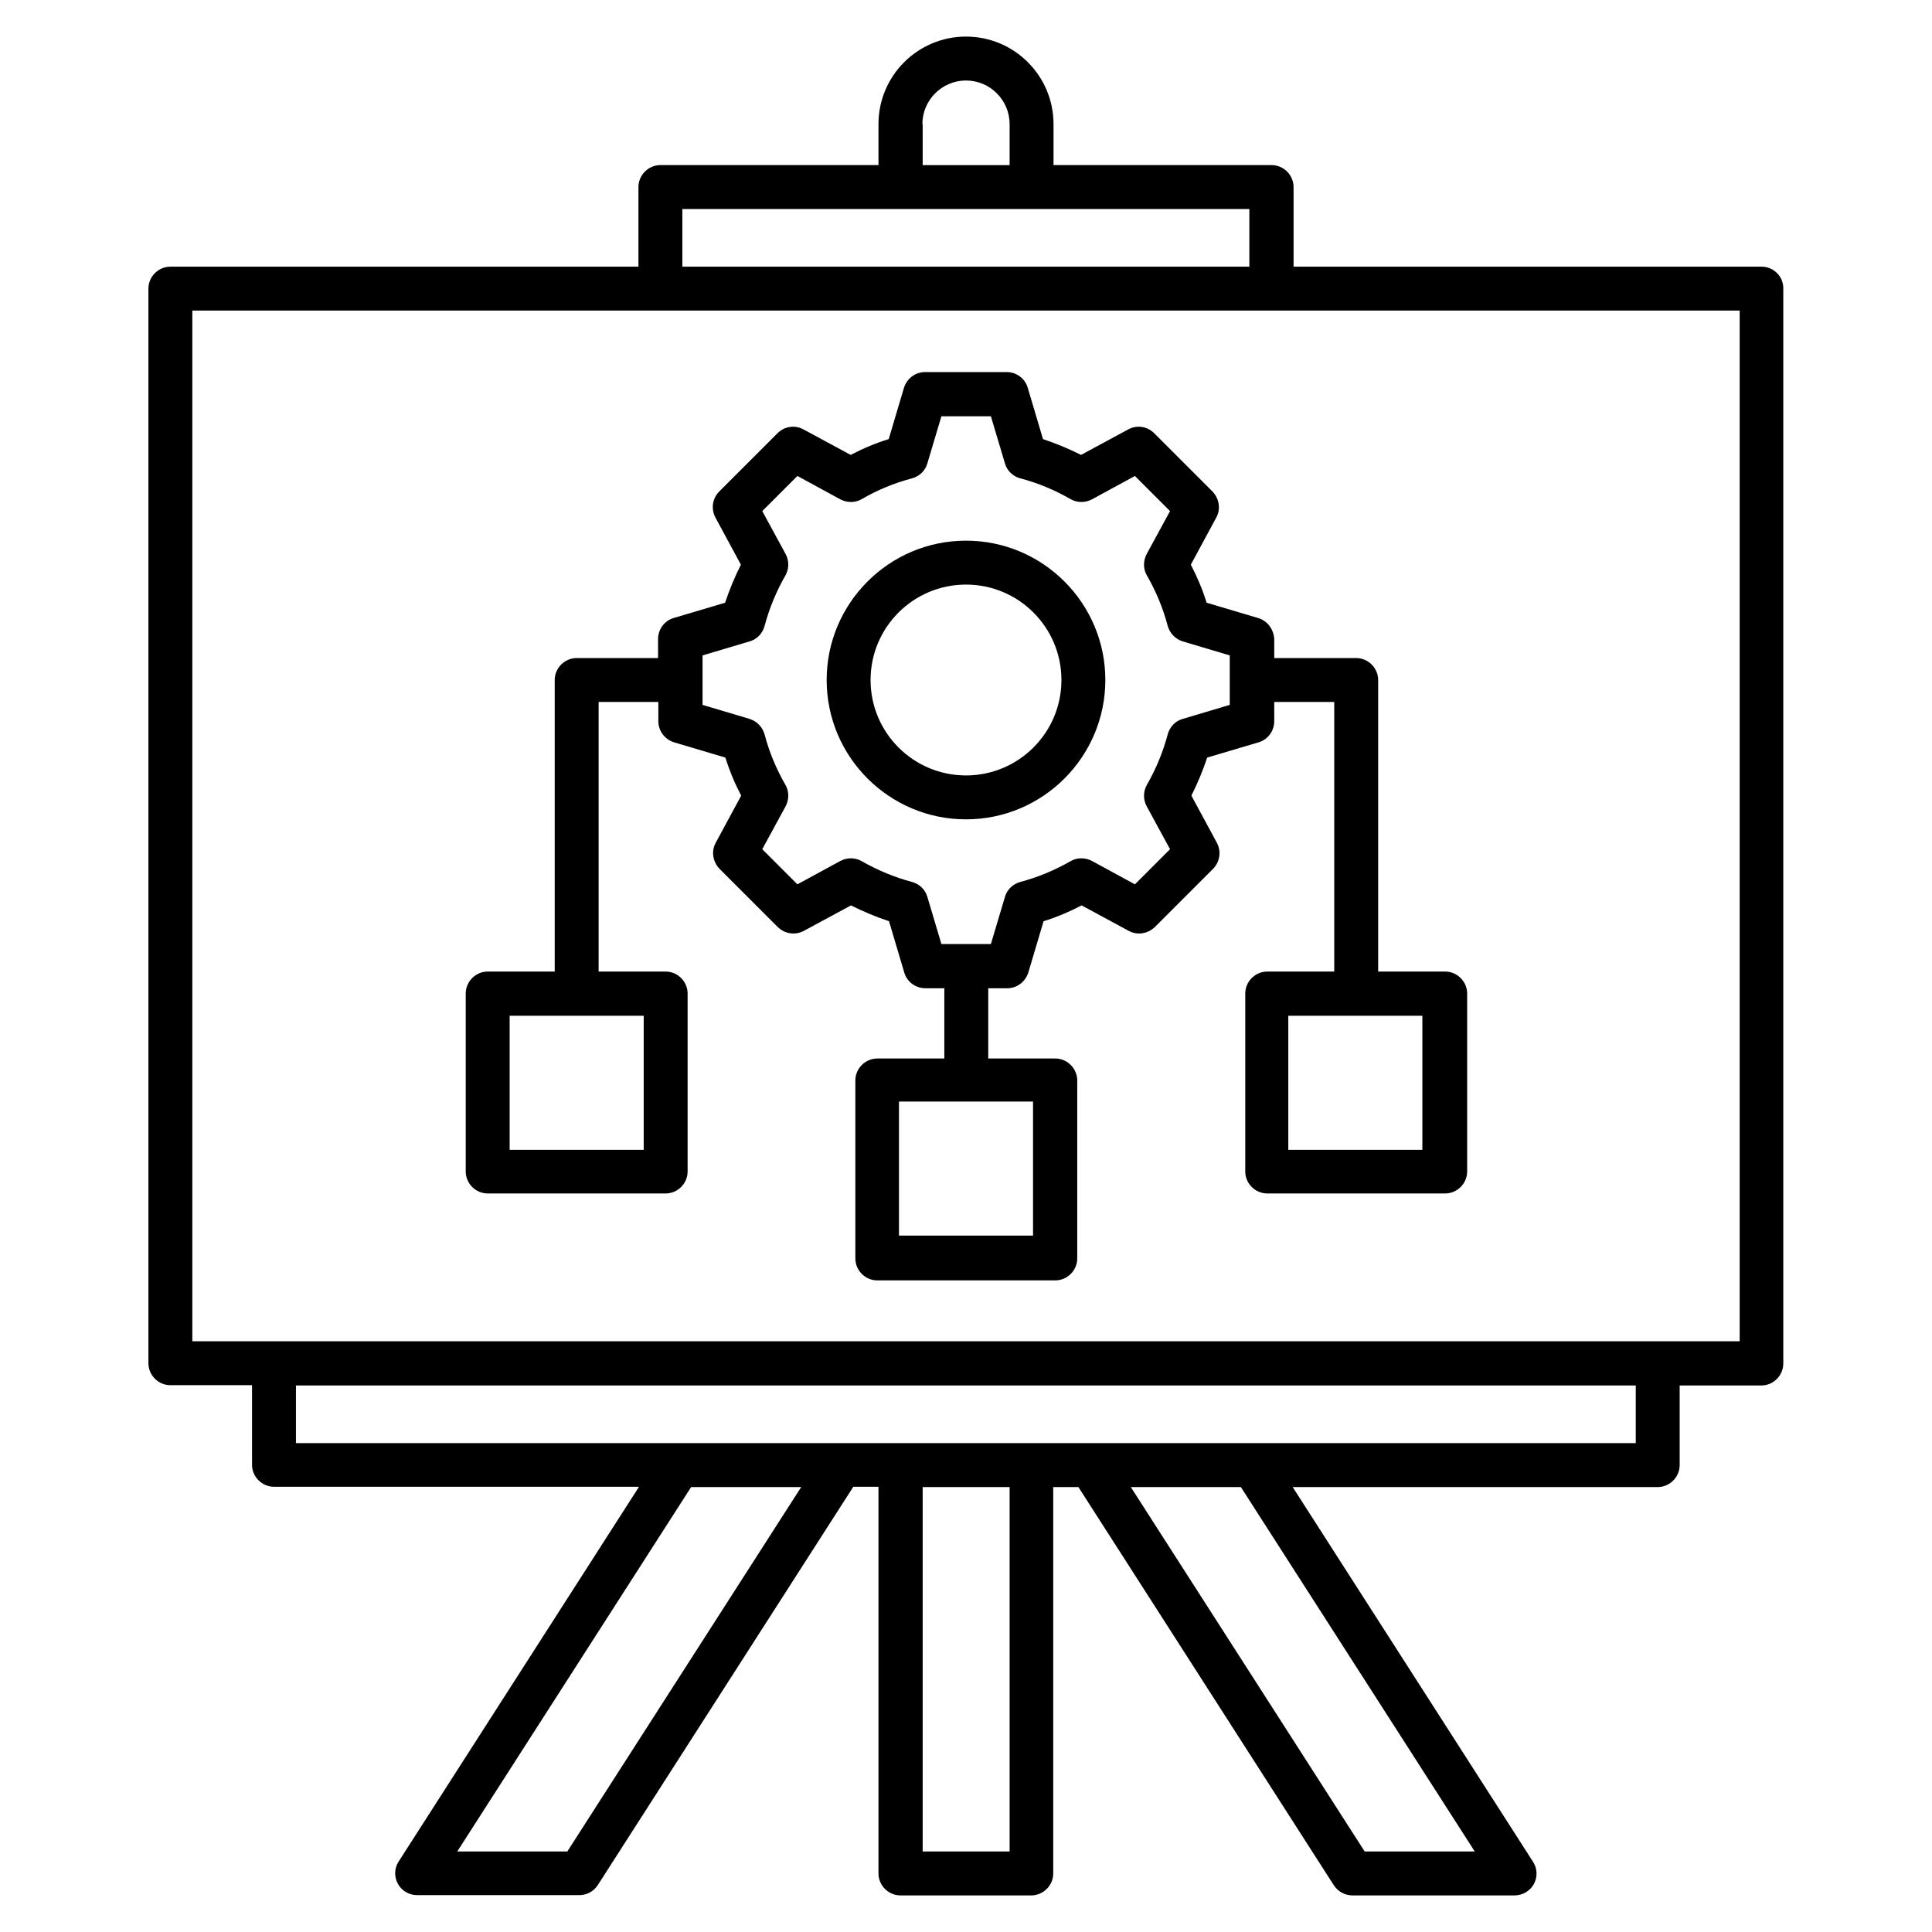 <svg id="fi_8296843" enable-background="new 0 0 66 66" height="512" viewBox="0 0 66 66" width="512" xmlns="http://www.w3.org/2000/svg"><g><path d="m60.18 9.11h-15.99v-2.72c0-.41-.34-.75-.75-.75h-7.45v-1.4c0-1.65-1.34-2.99-2.99-2.99s-2.99 1.34-2.99 2.99v1.4h-7.45c-.41 0-.75.34-.75.75v2.72h-15.99c-.41 0-.75.34-.75.75v36.71c0 .41.34.75.75.75h2.79v2.72c0 .41.34.75.75.75h12.47l-8.21 12.8c-.15.23-.16.52-.03.76s.38.39.66.39h5.54c.26 0 .49-.13.63-.34l8.73-13.61h.86v13.21c0 .41.34.75.75.75h4.47c.41 0 .75-.34.75-.75v-13.2h.86l8.73 13.61c.14.21.38.34.63.34h5.54c.27 0 .53-.15.66-.39s.12-.53-.03-.76l-8.21-12.8h12.47c.41 0 .75-.34.75-.75v-2.72h2.79c.41 0 .75-.34.75-.75v-36.72c.01-.41-.33-.75-.74-.75zm-40.8 54.14h-3.76l7.99-12.45h3.76zm15.11 0h-2.97v-12.45h2.97zm12.13 0-7.99-12.45h3.76l7.99 12.45zm-15.11-59.01c0-.82.67-1.49 1.49-1.49s1.49.67 1.49 1.49v1.4h-2.97v-1.4zm-8.2 2.9h7.45 4.47 7.45v1.97h-19.37zm32.58 42.16h-45.78v-1.97h45.77v1.97zm3.54-3.48h-2.79-47.28-2.79v-35.21h15.99 20.88 15.99z"></path><path d="m42.97 21.11-1.75-.52c-.14-.45-.32-.88-.54-1.3l.87-1.61c.16-.29.1-.65-.13-.89l-1.99-1.99c-.24-.24-.6-.29-.89-.13l-1.61.87c-.42-.21-.85-.39-1.3-.54l-.52-1.75c-.09-.32-.39-.54-.72-.54h-2.79c-.33 0-.62.22-.72.54l-.52 1.75c-.45.14-.88.32-1.3.54l-1.61-.87c-.29-.16-.65-.11-.89.13l-1.99 1.99c-.23.23-.29.59-.13.89l.87 1.61c-.21.42-.39.85-.54 1.3l-1.75.52c-.32.09-.54.39-.54.72v.65h-2.78c-.41 0-.75.34-.75.75v9.96h-2.29c-.41 0-.75.34-.75.75v6.08c0 .41.34.75.75.75h6.08c.41 0 .75-.34.75-.75v-6.08c0-.41-.34-.75-.75-.75h-2.29v-9.21h2.04v.66c0 .33.22.62.54.72l1.75.52c.14.45.32.88.54 1.3l-.87 1.61c-.16.29-.1.65.13.89l1.99 1.99c.24.23.59.29.89.13l1.61-.87c.42.21.85.39 1.3.54l.52 1.75c.09.32.39.54.72.54h.65v2.4h-2.29c-.41 0-.75.34-.75.75v6.08c0 .41.34.75.75.75h6.08c.41 0 .75-.34.75-.75v-6.08c0-.41-.34-.75-.75-.75h-2.29v-2.4h.65c.33 0 .62-.22.72-.54l.52-1.75c.45-.14.88-.32 1.3-.54l1.61.87c.29.16.65.1.89-.13l1.99-1.99c.23-.23.29-.59.13-.89l-.87-1.61c.21-.42.39-.85.54-1.3l1.75-.52c.32-.09.54-.39.54-.72v-.66h2.05v9.21h-2.29c-.41 0-.75.34-.75.75v6.08c0 .41.34.75.75.75h6.08c.41 0 .75-.34.75-.75v-6.08c0-.41-.34-.75-.75-.75h-2.29v-9.96c0-.41-.34-.75-.75-.75h-2.8v-.65c-.02-.34-.24-.63-.56-.72zm-20.98 18.17h-4.58v-4.58h4.58zm13.3 2.93h-4.58v-4.58h4.58zm13.3-2.93h-4.58v-4.58h4.58zm-6.58-15.2-1.61.48c-.25.07-.44.27-.51.53-.16.6-.4 1.18-.71 1.72-.13.23-.13.5-.01.73l.8 1.47-1.2 1.2-1.47-.8c-.23-.12-.51-.12-.73.01-.54.31-1.12.55-1.72.71-.25.07-.45.26-.52.51l-.48 1.61h-1.69l-.48-1.61c-.07-.25-.27-.44-.52-.51-.6-.16-1.18-.4-1.72-.71-.23-.13-.5-.13-.73-.01l-1.47.8-1.2-1.2.8-1.47c.12-.23.12-.51-.01-.73-.31-.54-.55-1.11-.71-1.72-.07-.25-.26-.45-.51-.53l-1.61-.48v-1.69l1.61-.48c.25-.07.44-.27.51-.53.16-.6.4-1.18.71-1.72.13-.23.13-.5.01-.73l-.8-1.47 1.2-1.2 1.47.8c.23.12.51.12.73-.01.53-.31 1.11-.55 1.72-.71.25-.07.45-.26.52-.51l.48-1.61h1.69l.48 1.61c.07.25.27.44.52.51.61.16 1.18.4 1.72.71.23.13.5.13.73.01l1.47-.8 1.2 1.2-.8 1.47c-.12.23-.12.51.01.73.31.54.55 1.11.71 1.72.07.25.26.45.51.53l1.61.48z"></path><path d="m33 18.47c-2.63 0-4.76 2.14-4.76 4.76 0 2.63 2.14 4.76 4.76 4.76 2.63 0 4.76-2.14 4.76-4.76s-2.13-4.76-4.76-4.76zm0 8.02c-1.8 0-3.26-1.46-3.26-3.26s1.46-3.26 3.26-3.26 3.26 1.46 3.26 3.26-1.46 3.26-3.26 3.26z"></path></g></svg>